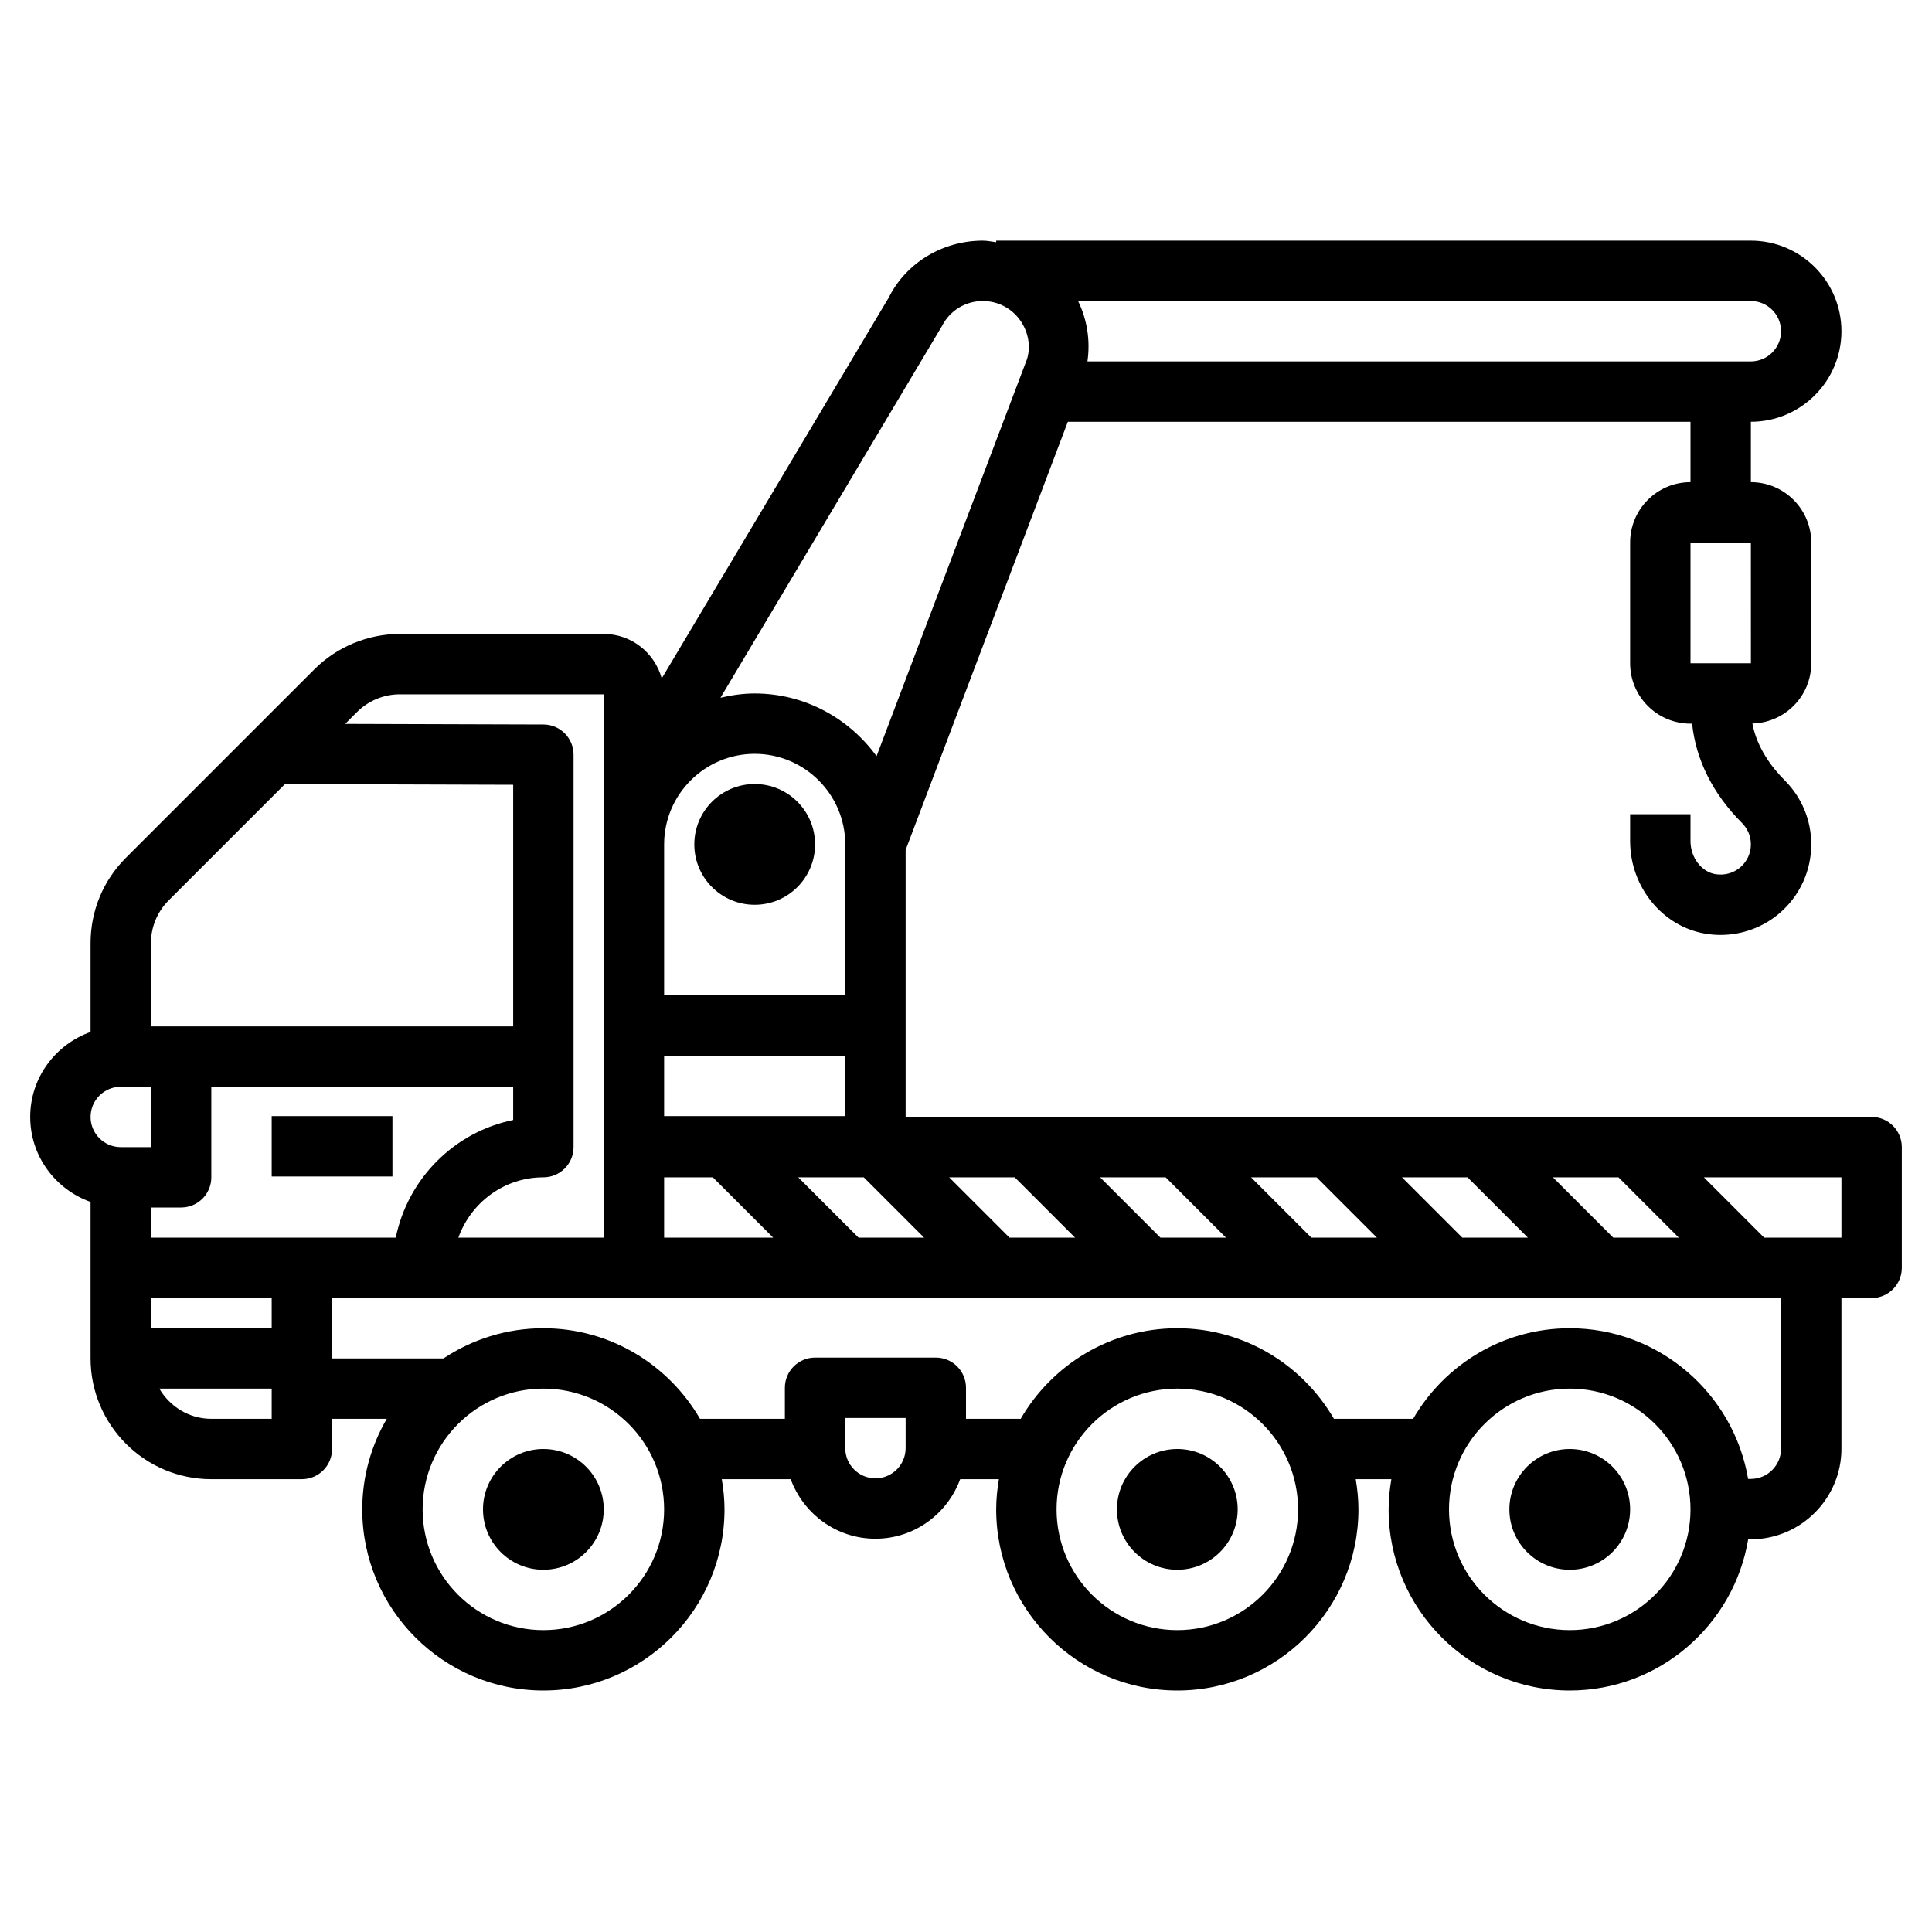 <?xml version="1.0" encoding="UTF-8"?>
<svg xmlns="http://www.w3.org/2000/svg" id="Layer_3" height="512" viewBox="0 0 64 64" width="512">
  <g>
    <path d="m62 37h-32v-3.028-5.816l5.373-14.184h20.627v2c-1.103 0-2 .897-2 2v4c0 1.103.897 2 2 2h.053c.125 1.18.673 2.312 1.654 3.292.189.19.293.441.293.708 0 .293-.129.571-.353.762-.229.193-.521.271-.822.224-.463-.076-.825-.556-.825-1.093v-.893h-2v.893c0 1.516 1.076 2.834 2.504 3.066.164.027.328.04.491.04.712 0 1.401-.25 1.948-.714.671-.57 1.057-1.403 1.057-2.285 0-.801-.312-1.555-.879-2.122-.428-.428-.92-1.079-1.071-1.883 1.079-.027 1.95-.909 1.95-1.995v-4c0-1.103-.897-2-2-2v-2c1.654 0 3-1.346 3-3s-1.346-3-3-3h-25v.052c-.148-.018-.292-.052-.443-.052-1.342 0-2.547.745-3.112 1.879l-7.524 12.622c-.233-.846-1.002-1.473-1.921-1.473h-6.758c-1.054 0-2.084.427-2.828 1.172l-6.242 6.242c-.756.756-1.172 1.761-1.172 2.829v2.942c-1.161.413-2 1.513-2 2.815s.839 2.402 2 2.816v2.184 3c0 2.206 1.794 4 4 4h3c.553 0 1-.448 1-1v-1h1.812c-.513.884-.812 1.907-.812 3 0 3.309 2.691 6 6 6s6-2.691 6-6c0-.341-.035-.674-.09-1h2.283c.422 1.147 1.515 1.972 2.807 1.972s2.385-.825 2.807-1.972h1.283c-.055.326-.09.659-.09 1 0 3.309 2.691 6 6 6s6-2.691 6-6c0-.341-.035-.674-.09-1h1.181c-.056.326-.091.659-.091 1 0 3.309 2.691 6 6 6 2.97 0 5.436-2.171 5.911-5.008l.117-.001c1.639-.015 2.972-1.361 2.972-3v-4.991h1c.553 0 1-.448 1-1v-4c0-.552-.447-1-1-1zm-3.999-15.028h-2.001v-4h2zm-30.001 11h-6v-5c0-1.654 1.346-3 3-3s3 1.346 3 3zm0 2v2h-6v-2zm-6 4.028h1.614l2 2h-3.614zm6.442 2-2-2h2.172l2 2zm5 0-2-2h2.172l2 2zm5 0-2-2h2.172l2 2zm5 0-2-2h2.172l2 2zm5 0-2-2h2.172l2 2zm5 0-2-2h2.172l2 2zm5.558-30.028c0 .551-.448 1-1 1h-21.977c.098-.689-.007-1.375-.31-2h22.287c.552 0 1 .449 1 1zm-27.802-.161c.259-.518.779-.839 1.358-.839.489 0 .937.227 1.226.622s.369.889.238 1.305l-4.983 13.15c-.91-1.252-2.375-2.077-4.038-2.077-.391 0-.767.056-1.132.141zm-17.956 12.189h6.758v4.972 6 4 .028 3h-4.816c.414-1.161 1.514-2 2.816-2 .553 0 1-.448 1-1v-3-10c0-.551-.446-.999-.997-1l-6.569-.02.394-.394c.372-.373.888-.586 1.414-.586zm-4.242 21h-4v-1h4zm1-3h-5v-1h1c.553 0 1-.448 1-1v-3h10v1.101c-1.955.398-3.491 1.945-3.89 3.899zm-4.414-11.172 3.855-3.855 7.559.024v8.003h-11-1v-2.757c0-.534.208-1.036.586-1.415zm-1.586 6.172h1v2h-1c-.552 0-1-.449-1-1s.448-1 1-1zm3 11c-.737 0-1.375-.405-1.722-1h3.722v1zm11 7c-2.206 0-4-1.794-4-4s1.794-4 4-4 4 1.794 4 4-1.794 4-4 4zm12-6.028c0 .551-.448 1-1 1s-1-.449-1-1v-1h2zm9 6.028c-2.206 0-4-1.794-4-4s1.794-4 4-4 4 1.794 4 4-1.794 4-4 4zm13 0c-2.206 0-4-1.794-4-4s1.794-4 4-4 4 1.794 4 4-1.794 4-4 4zm7-6.009c0 .546-.444.995-.99 1l-.101.001c-.482-2.829-2.945-4.992-5.909-4.992-2.215 0-4.149 1.21-5.188 3h-2.624c-1.039-1.79-2.973-3-5.188-3s-4.149 1.21-5.188 3h-1.812v-1.028c0-.552-.447-1-1-1h-4c-.553 0-1 .448-1 1v1.028h-2.812c-1.039-1.79-2.973-3-5.188-3-1.223 0-2.36.369-3.31 1h-3.69v-2h10 38zm2-6.991h-2.558l-2-2h4.558z"></path>
    <circle cx="18" cy="50" r="2"></circle>
    <circle cx="39" cy="50" r="2"></circle>
    <circle cx="52" cy="50" r="2"></circle>
    <path d="m9 36.972h4v2h-4z"></path>
    <circle cx="25" cy="27.972" r="2"></circle>
  </g>
</svg>
